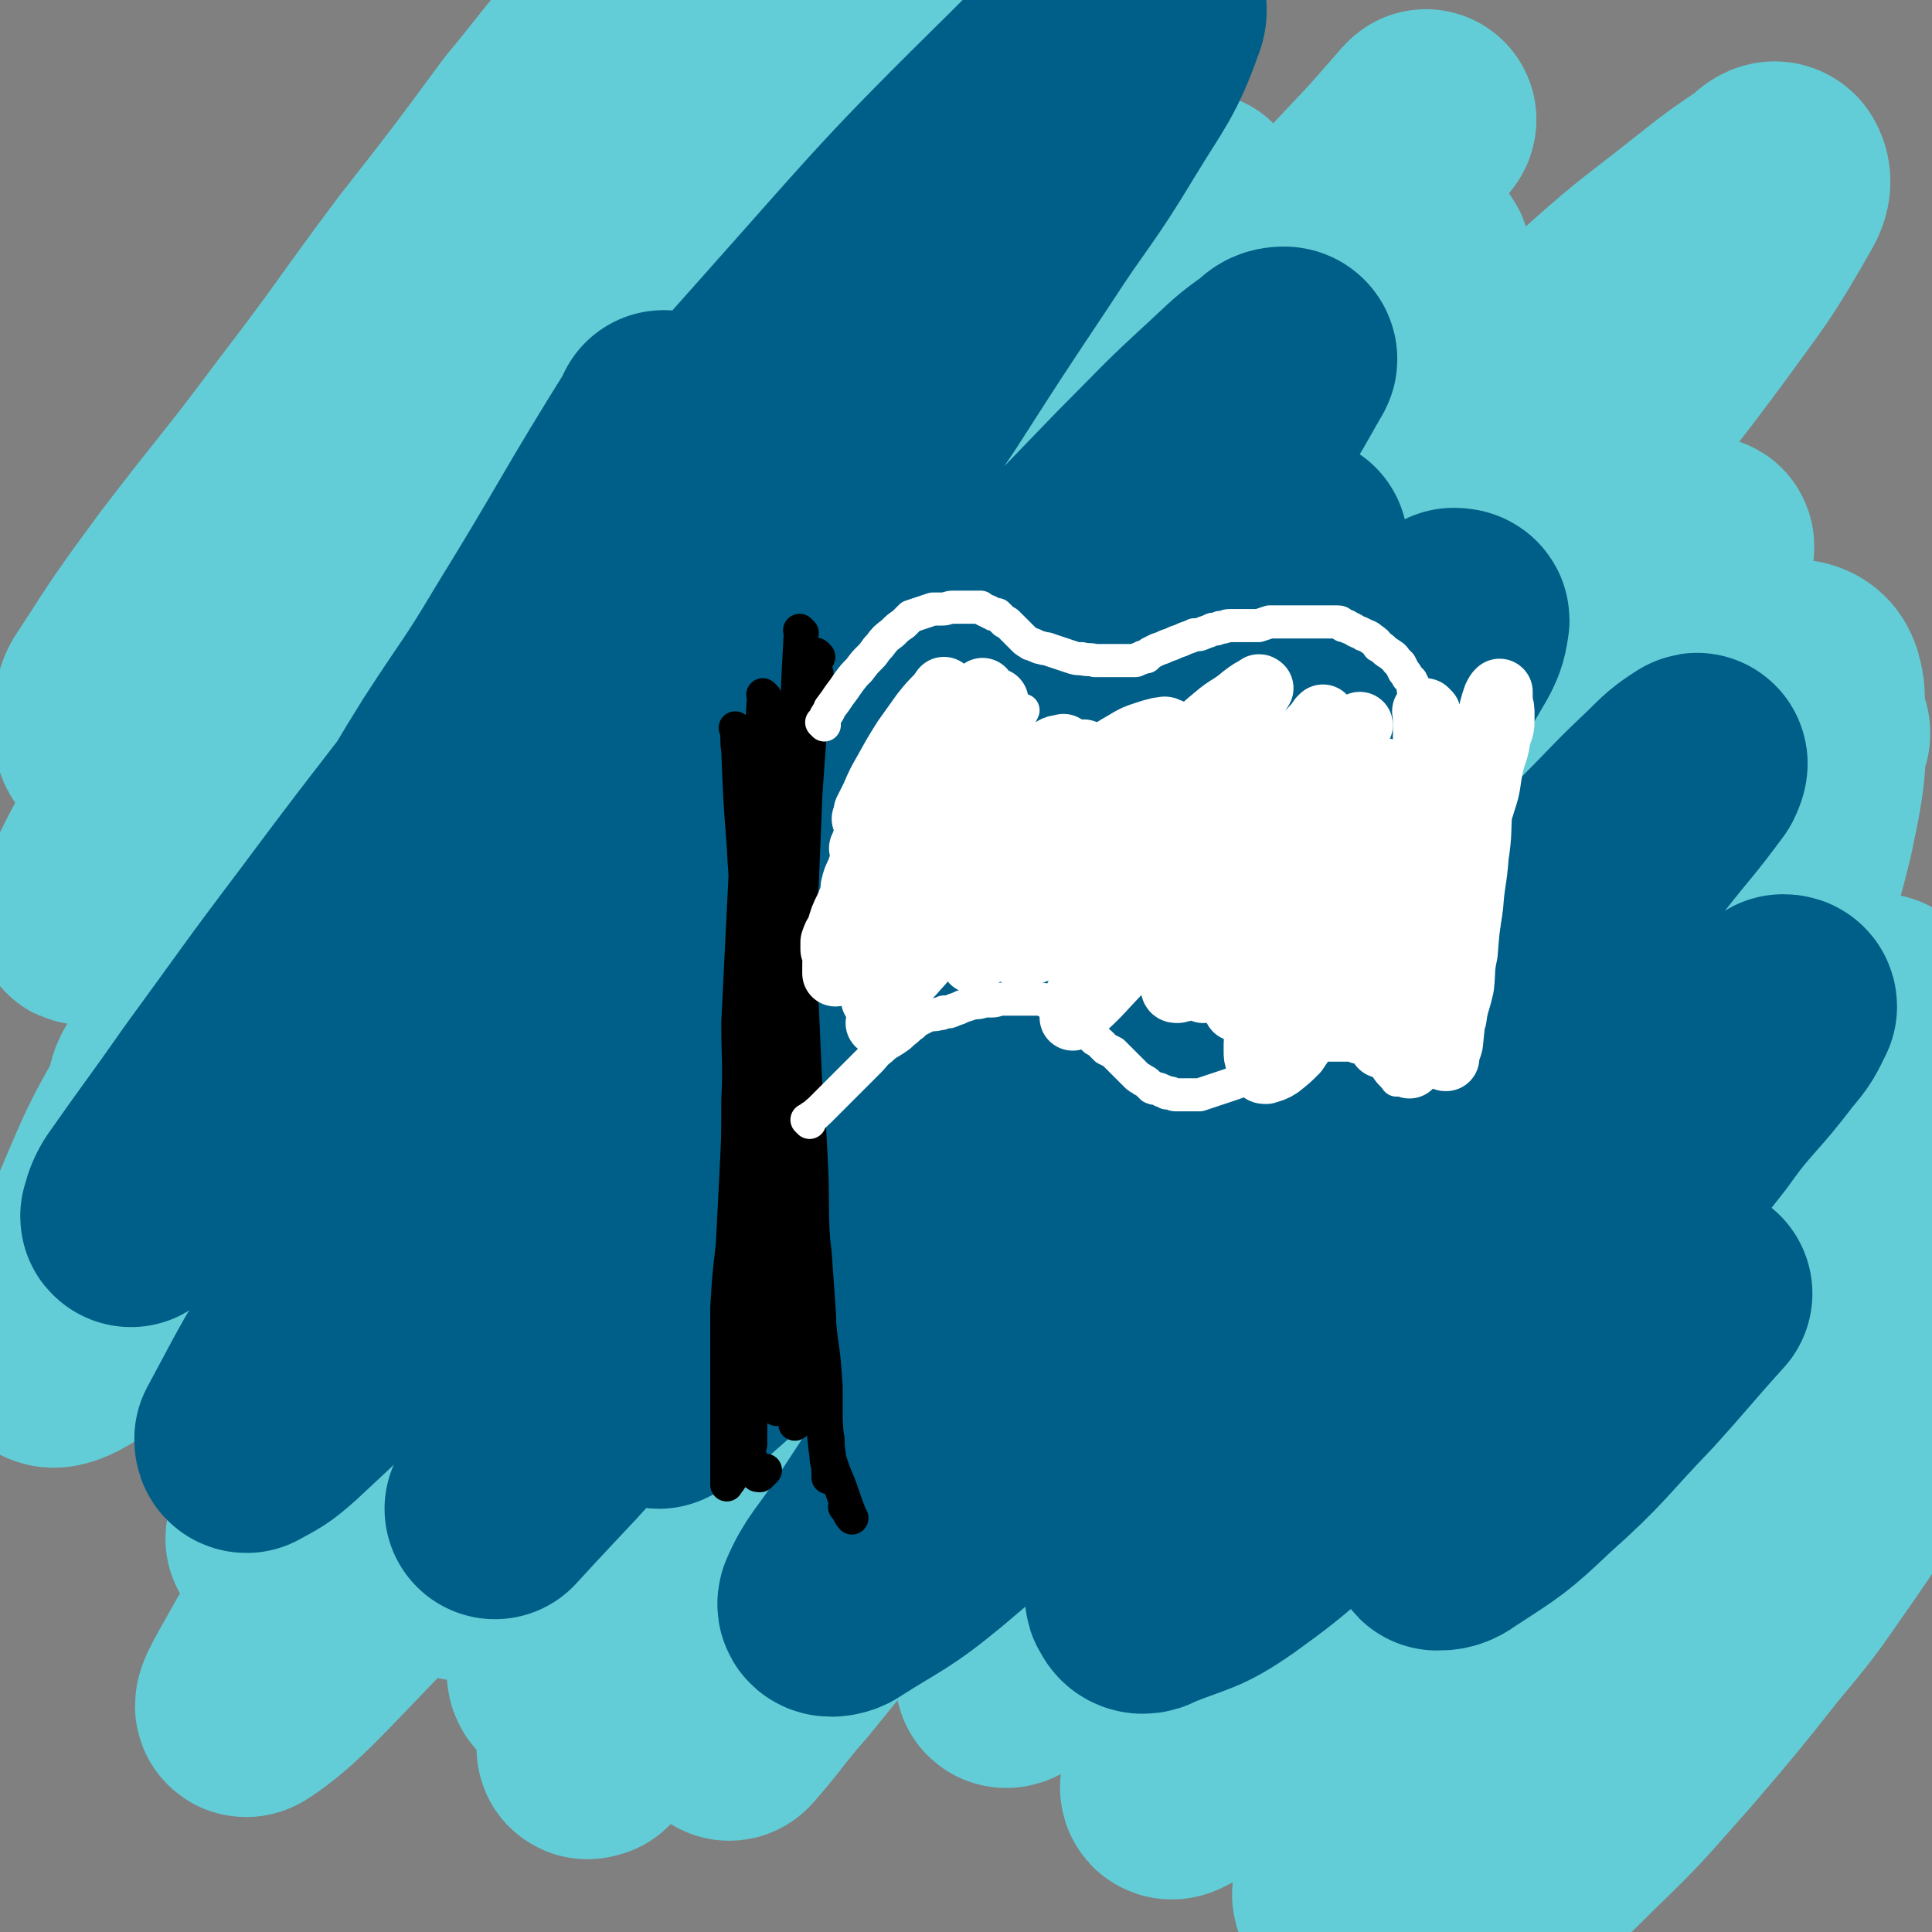 <svg viewBox='0 0 1050 1050' version='1.1' xmlns='http://www.w3.org/2000/svg' xmlns:xlink='http://www.w3.org/1999/xlink'><rect x="0" y="0" width="1050" height="1050" fill="#808080" stroke="none"/><g fill='none' stroke='#63CDD7' stroke-width='120' stroke-linecap='round' stroke-linejoin='round'><path d='M363,314c-1,-1 -1,-1 -1,-1 -1,-1 0,0 0,0 0,0 0,0 0,0 0,0 0,0 0,0 -1,-1 0,0 0,0 -31,34 -33,33 -63,68 -26,32 -25,32 -48,66 -19,28 -19,28 -37,57 -16,24 -15,24 -31,49 -12,19 -12,19 -25,37 -9,12 -10,11 -19,23 -4,4 -3,4 -7,9 0,1 0,1 -1,2 0,0 0,0 0,0 18,-22 18,-22 35,-45 25,-34 24,-34 48,-69 29,-43 28,-43 57,-86 31,-46 30,-47 63,-91 53,-72 53,-72 109,-142 24,-30 25,-29 51,-59 2,-2 5,-6 4,-4 -4,9 -6,14 -14,28 -18,31 -19,31 -39,61 -25,40 -26,40 -51,80 -29,46 -29,46 -57,92 -28,48 -28,48 -55,97 -41,73 -41,73 -79,148 -13,25 -24,37 -24,52 0,7 15,-1 25,-9 29,-24 28,-26 54,-55 34,-38 33,-39 66,-79 36,-43 36,-43 71,-86 34,-42 33,-43 67,-84 28,-34 29,-34 58,-67 19,-22 19,-22 39,-44 11,-11 11,-11 23,-23 3,-3 3,-4 7,-7 1,0 3,0 3,1 -1,5 -1,6 -4,11 -19,31 -19,31 -39,61 -29,46 -31,45 -60,91 -34,54 -34,54 -67,109 -36,58 -36,58 -70,116 -54,92 -54,92 -106,184 -11,20 -24,41 -21,40 5,-2 20,-22 38,-46 31,-41 30,-42 59,-84 40,-57 40,-57 79,-114 43,-61 41,-63 85,-122 76,-102 79,-100 157,-201 21,-28 19,-29 40,-56 12,-16 13,-16 25,-31 0,0 0,0 0,1 -6,9 -5,9 -12,18 -24,34 -25,34 -49,67 -38,52 -39,51 -76,104 -45,63 -44,64 -87,128 -43,65 -43,66 -86,131 -60,91 -59,91 -121,181 -11,17 -28,36 -25,32 6,-8 22,-27 43,-55 38,-50 38,-50 75,-101 47,-63 46,-64 94,-126 47,-62 47,-62 96,-122 42,-52 42,-52 86,-103 34,-39 34,-39 68,-76 22,-24 22,-24 45,-47 9,-9 9,-9 19,-18 3,-2 4,-3 7,-4 0,0 1,1 0,2 -12,23 -11,23 -25,45 -31,47 -32,47 -64,93 -43,63 -44,63 -86,126 -44,66 -44,66 -85,132 -39,62 -39,62 -75,124 -31,52 -30,52 -60,104 -21,39 -21,39 -43,77 -10,18 -10,17 -21,35 -3,6 -5,7 -7,11 0,1 1,0 2,0 23,-23 25,-21 45,-45 38,-46 36,-48 71,-96 41,-57 40,-58 81,-116 40,-56 40,-56 81,-112 38,-49 39,-49 78,-98 31,-40 30,-40 62,-80 21,-26 22,-26 43,-53 11,-13 11,-14 21,-27 3,-4 3,-5 6,-8 1,-1 1,-1 1,0 -9,13 -9,13 -18,26 -27,35 -28,34 -54,69 -38,50 -38,50 -73,102 -41,59 -40,60 -79,120 -38,61 -37,62 -75,123 -32,51 -32,51 -64,103 -20,31 -20,31 -40,63 -5,9 -6,9 -10,18 -1,1 -1,2 0,1 14,-16 14,-18 29,-35 30,-37 30,-37 61,-74 39,-49 39,-49 78,-98 42,-54 42,-54 84,-108 43,-55 42,-55 86,-110 40,-49 40,-48 80,-96 30,-35 30,-35 61,-70 17,-19 17,-18 34,-36 6,-7 6,-7 13,-14 1,-1 3,-3 3,-2 0,3 -1,5 -3,9 -18,31 -18,31 -38,60 -33,50 -34,49 -67,99 -42,64 -42,64 -82,129 -68,112 -65,114 -132,226 -28,46 -38,54 -57,90 -3,5 7,-2 13,-7 31,-29 31,-29 59,-61 40,-46 39,-47 77,-95 40,-50 39,-51 79,-101 37,-46 38,-46 76,-92 34,-39 34,-39 69,-78 22,-26 23,-26 46,-51 9,-11 9,-11 19,-21 2,-3 2,-4 4,-6 0,0 0,1 0,1 -11,20 -10,21 -23,40 -29,42 -31,41 -60,83 -38,55 -38,55 -74,112 -37,60 -36,61 -72,123 -53,91 -54,90 -106,182 -9,16 -23,36 -16,33 15,-7 33,-25 61,-54 36,-36 34,-38 68,-77 38,-43 38,-43 76,-87 37,-42 37,-42 74,-85 28,-33 28,-33 57,-67 17,-19 17,-19 33,-39 7,-9 7,-10 14,-17 0,-1 0,0 0,0 0,2 0,2 -1,4 -10,22 -9,23 -21,44 -25,42 -27,41 -54,83 -33,50 -33,50 -65,101 -32,51 -30,52 -61,103 -26,41 -27,41 -52,83 -19,32 -18,32 -36,64 -1,1 -2,2 -1,2 8,-5 9,-5 17,-12 31,-25 32,-24 60,-52 37,-36 36,-37 71,-76 37,-40 38,-39 73,-82 31,-36 32,-36 58,-76 24,-37 21,-39 43,-78 2,-3 4,-8 4,-6 -2,10 -3,16 -9,30 -14,35 -14,35 -32,68 -22,40 -23,39 -49,77 -27,40 -27,40 -56,79 -24,34 -25,33 -50,67 -20,27 -19,27 -38,55 -1,1 -3,3 -2,3 1,0 3,-1 5,-2 16,-14 16,-14 31,-29 26,-25 26,-26 50,-53 24,-28 24,-28 47,-57 21,-25 20,-25 39,-52 13,-19 13,-19 25,-39 6,-10 5,-10 11,-20 1,-3 2,-3 3,-5 0,0 0,0 0,0 -3,5 -4,5 -7,10 -16,23 -14,24 -31,45 -24,31 -24,31 -51,58 -26,26 -26,26 -53,50 -22,19 -21,19 -44,36 -15,10 -15,10 -31,18 -7,3 -8,3 -15,3 -4,0 -7,0 -7,-4 0,-20 1,-22 7,-44 12,-45 13,-45 29,-90 19,-54 20,-54 41,-108 20,-54 20,-54 41,-108 20,-51 21,-50 40,-101 16,-41 20,-41 30,-83 8,-37 7,-39 6,-75 -1,-8 -3,-12 -10,-13 -19,-2 -23,-2 -41,6 -41,18 -42,19 -78,46 -53,39 -51,42 -100,86 -58,52 -56,53 -113,107 -55,52 -54,52 -110,104 -87,81 -87,81 -176,160 -19,17 -19,17 -40,32 -6,4 -7,6 -12,7 -2,0 -4,-2 -3,-5 14,-32 16,-32 34,-64 32,-57 32,-57 66,-113 40,-67 40,-67 82,-134 42,-67 42,-67 85,-132 39,-59 39,-59 78,-118 31,-47 32,-47 63,-95 21,-33 21,-33 40,-67 10,-17 10,-17 18,-34 2,-5 5,-8 2,-10 -3,-4 -7,-5 -14,-2 -34,12 -36,11 -68,31 -52,33 -51,36 -99,75 -62,50 -62,51 -121,103 -59,52 -58,53 -115,105 -86,79 -86,80 -172,158 -23,21 -23,22 -48,41 -12,9 -23,19 -26,15 -4,-3 2,-16 10,-29 25,-44 28,-43 56,-86 38,-58 38,-58 78,-115 41,-61 40,-61 83,-120 40,-56 41,-55 83,-110 31,-41 31,-41 63,-82 14,-18 14,-18 28,-36 3,-5 4,-5 7,-9 0,0 -1,0 -1,0 -15,16 -15,16 -29,32 -34,37 -35,36 -68,75 -42,49 -42,49 -83,100 -43,53 -42,53 -84,106 -38,48 -37,49 -75,97 -28,36 -28,36 -58,71 -12,14 -12,14 -25,28 -3,3 -5,6 -7,6 -1,0 0,-3 1,-5 18,-31 18,-32 37,-62 31,-49 32,-49 64,-97 38,-59 38,-59 77,-117 38,-60 38,-60 77,-120 30,-46 30,-46 60,-92 13,-20 13,-20 25,-40 3,-5 3,-6 4,-12 0,0 -1,0 -1,1 -15,12 -16,11 -30,24 -31,30 -31,30 -61,62 -40,44 -39,44 -77,89 -39,47 -38,48 -77,96 -58,72 -60,71 -117,144 -12,15 -23,35 -22,32 2,-6 11,-27 26,-51 27,-42 29,-41 58,-83 37,-52 37,-52 75,-104 37,-52 36,-53 74,-105 30,-41 31,-41 62,-82 23,-30 24,-30 47,-60 1,-1 2,-3 1,-2 -4,4 -5,6 -10,12 -24,25 -25,25 -49,50 -35,37 -35,37 -69,74 -36,41 -35,41 -72,82 -32,37 -32,36 -64,73 -25,27 -25,27 -48,55 -9,12 -8,12 -17,24 -1,2 -3,5 -3,4 0,-1 0,-4 3,-8 20,-31 20,-31 42,-61 32,-42 33,-41 65,-84 33,-43 32,-44 65,-88 29,-37 29,-37 57,-75 15,-18 15,-19 30,-37 3,-4 8,-9 7,-7 -2,5 -5,12 -13,22 -23,29 -26,27 -49,56 -29,37 -28,38 -55,76 -29,40 -29,40 -57,80 -26,35 -27,34 -53,70 -16,24 -16,24 -31,49 -6,11 -11,19 -11,24 0,2 5,-4 10,-9 31,-29 32,-28 62,-59 43,-46 42,-48 84,-96 48,-53 46,-55 96,-106 76,-75 76,-75 156,-146 19,-17 22,-19 41,-29 3,-1 4,3 3,6 -11,27 -11,29 -27,54 -29,46 -32,45 -64,89 -43,59 -44,58 -85,118 -45,63 -45,63 -87,128 -77,117 -80,115 -153,235 -27,44 -25,45 -46,93 -12,27 -17,33 -20,56 -1,5 7,2 12,-1 33,-20 35,-19 65,-45 47,-41 47,-42 90,-88 58,-61 55,-63 111,-126 59,-66 58,-67 118,-133 50,-55 51,-54 102,-108 36,-38 36,-38 73,-75 19,-18 20,-17 39,-36 6,-6 6,-8 12,-13 1,-1 1,0 1,1 -3,8 -3,10 -8,17 -25,33 -27,32 -54,64 -41,51 -41,50 -82,102 -41,53 -43,52 -81,108 -91,131 -91,131 -178,266 -49,77 -47,78 -92,157 -3,5 -7,14 -4,11 19,-20 25,-28 49,-57 46,-60 45,-61 90,-121 56,-75 56,-76 113,-150 59,-76 59,-76 119,-150 54,-66 54,-65 109,-129 41,-48 42,-48 83,-95 23,-26 23,-26 46,-52 7,-8 7,-8 14,-16 1,0 1,-1 1,-1 -5,6 -6,7 -11,13 -31,33 -31,33 -62,66 -51,56 -52,55 -101,113 -60,71 -60,71 -116,145 -57,75 -58,74 -111,151 -88,129 -87,130 -172,260 -28,43 -28,43 -54,86 -7,13 -19,32 -13,28 17,-11 31,-27 59,-56 52,-56 51,-58 101,-115 62,-71 61,-71 124,-141 66,-71 66,-71 133,-141 62,-64 62,-64 125,-126 53,-53 54,-52 108,-103 42,-39 41,-39 84,-77 29,-26 30,-25 60,-49 14,-11 14,-11 29,-21 3,-3 6,-6 8,-4 2,3 2,7 -1,12 -20,35 -21,35 -45,68 -40,54 -42,52 -83,104 -51,66 -51,66 -102,132 -54,72 -54,72 -107,145 -47,65 -47,65 -94,131 -35,50 -35,50 -70,101 -16,22 -16,22 -31,45 -3,4 -6,7 -6,10 0,1 4,0 6,-2 28,-21 29,-20 55,-44 40,-35 38,-37 76,-74 43,-43 42,-44 85,-86 40,-37 40,-38 81,-74 39,-35 40,-34 81,-68 4,-4 4,-4 8,-7 '/></g>
<g fill='none' stroke='#005F89' stroke-width='120' stroke-linecap='round' stroke-linejoin='round'><path d='M362,230c-1,-1 -1,-1 -1,-1 -1,-1 0,0 0,0 0,0 0,0 0,0 0,0 0,-1 0,0 -37,59 -36,61 -73,121 -19,32 -20,31 -40,62 -25,40 -23,41 -50,81 -24,36 -24,35 -50,71 -20,27 -21,27 -42,54 -12,16 -12,16 -24,32 -4,5 -5,5 -9,9 -1,1 -2,3 -2,2 1,-3 1,-5 4,-10 21,-30 21,-29 42,-59 30,-41 30,-42 61,-83 38,-51 38,-50 77,-101 44,-58 42,-59 88,-116 40,-51 39,-52 82,-100 65,-73 65,-75 134,-143 28,-28 32,-32 62,-50 4,-2 9,4 7,9 -10,28 -13,29 -30,57 -21,35 -23,34 -45,68 -26,39 -26,39 -51,78 -29,43 -29,43 -57,87 -32,48 -32,48 -63,96 -33,49 -33,49 -66,98 -57,88 -57,88 -114,176 -21,32 -21,32 -42,65 -14,24 -14,25 -27,49 0,1 0,2 1,2 9,-5 10,-5 19,-13 28,-26 28,-26 55,-55 37,-40 36,-41 72,-83 45,-51 45,-51 90,-102 47,-53 45,-54 94,-106 76,-81 77,-80 154,-160 23,-23 23,-24 47,-46 12,-11 12,-12 25,-21 3,-3 4,-4 8,-4 1,0 2,1 1,2 -12,21 -12,22 -26,42 -31,41 -33,40 -64,80 -40,53 -40,53 -79,106 -40,55 -40,55 -79,111 -36,53 -36,53 -71,106 -30,46 -29,46 -59,92 -19,30 -20,29 -38,59 -7,11 -6,12 -12,23 -1,3 -1,3 -2,5 0,0 0,0 0,0 32,-35 33,-34 63,-70 41,-47 40,-48 80,-97 41,-51 40,-52 82,-104 71,-89 70,-90 144,-177 30,-37 32,-36 64,-71 1,-2 4,-6 3,-4 -9,11 -11,15 -24,30 -27,33 -29,32 -56,66 -35,43 -34,44 -68,88 -33,45 -33,45 -66,90 -29,41 -29,41 -59,81 -21,30 -21,30 -43,61 -11,16 -11,16 -22,33 -4,6 -4,6 -7,12 -1,1 -3,2 -2,2 6,-3 8,-4 15,-9 27,-24 28,-24 53,-50 38,-39 36,-41 72,-82 40,-44 40,-45 81,-87 38,-39 38,-39 77,-77 32,-31 31,-31 64,-61 30,-27 30,-27 62,-53 4,-3 4,-3 8,-5 1,0 3,0 3,1 -1,6 -1,7 -4,13 -18,31 -18,31 -38,61 -29,45 -30,44 -60,89 -34,52 -35,51 -69,104 -57,87 -56,88 -113,176 -19,29 -19,29 -38,58 -11,17 -15,19 -21,33 -1,3 4,2 6,1 25,-16 27,-15 50,-34 37,-31 36,-32 70,-67 41,-41 39,-42 79,-84 41,-42 41,-42 82,-84 66,-70 66,-70 133,-139 17,-17 16,-17 34,-34 8,-8 10,-10 18,-15 1,-1 0,2 -1,4 -14,19 -15,19 -30,38 -29,35 -30,34 -58,69 -33,43 -34,43 -65,87 -32,45 -32,46 -61,92 -26,41 -27,40 -50,82 -21,37 -20,37 -38,75 -2,3 -3,5 -1,7 1,3 4,3 7,1 22,-9 24,-7 44,-21 32,-23 31,-25 61,-54 34,-33 33,-34 66,-69 31,-33 30,-34 62,-68 27,-28 28,-27 56,-55 17,-17 17,-17 34,-35 9,-9 8,-9 17,-18 2,-2 2,-2 4,-4 1,0 2,0 2,1 -4,8 -4,9 -11,17 -18,24 -20,22 -37,46 -29,37 -30,37 -56,76 -25,36 -25,37 -47,74 -15,25 -15,25 -29,51 -5,10 -5,11 -9,21 -1,2 -2,4 -1,5 3,0 5,0 9,-3 23,-15 24,-15 44,-34 28,-25 27,-27 53,-54 19,-21 19,-22 38,-43 '/></g>
<g fill='none' stroke='#000000' stroke-width='18' stroke-linecap='round' stroke-linejoin='round'><path d='M430,399c-1,-1 -1,-1 -1,-1 -1,-1 0,0 0,0 0,0 0,0 0,0 0,0 0,0 0,0 -1,-1 0,0 0,0 0,0 0,0 0,0 -2,33 -2,33 -3,66 -1,31 -1,31 -1,63 0,27 -1,27 0,54 0,28 1,28 2,57 2,23 2,23 3,46 1,16 2,16 3,32 0,10 0,10 0,20 0,8 0,8 0,15 0,5 0,5 0,11 0,3 0,3 -1,6 0,2 0,2 0,4 0,0 0,0 0,1 0,0 0,0 0,1 0,0 0,0 0,0 '/><path d='M432,402c-1,-1 -1,-1 -1,-1 -1,-1 0,0 0,0 0,0 0,0 0,0 0,0 0,0 0,0 -1,-1 0,0 0,0 0,3 0,4 -1,7 -2,21 -2,21 -3,41 -2,20 -2,20 -3,40 0,19 1,19 1,39 0,20 0,20 0,41 0,23 0,23 0,46 0,19 1,19 0,39 -1,16 0,16 -2,32 -2,13 -3,13 -5,25 -2,10 -2,10 -4,20 -1,9 -1,9 -2,19 -2,7 -2,7 -3,14 0,6 -1,6 -1,12 0,3 0,3 0,7 0,1 0,1 0,2 '/><path d='M444,366c-1,-1 -1,-1 -1,-1 -1,-1 0,0 0,0 0,0 0,0 0,0 0,0 0,0 0,0 -1,-1 0,0 0,0 0,5 0,5 -1,10 -2,28 -2,28 -4,56 -1,24 -1,24 -2,49 -2,24 -2,24 -3,47 0,26 0,26 1,52 1,26 1,26 3,53 2,26 2,26 4,52 3,21 3,20 5,41 2,14 2,14 3,29 0,8 0,8 0,16 0,5 0,5 0,10 0,3 1,3 1,6 0,1 0,1 0,2 0,0 0,0 0,0 0,-3 0,-3 0,-5 0,-1 0,-1 0,-1 '/><path d='M409,402c-1,-1 -1,-1 -1,-1 -1,-1 0,0 0,0 0,0 0,0 0,0 0,0 0,0 0,0 -1,-1 0,0 0,0 0,0 0,0 0,0 0,15 0,15 -1,30 -1,22 -1,22 -2,44 -1,20 -1,20 -2,40 -1,21 -1,21 -2,41 0,21 1,21 0,42 0,20 0,20 -1,40 -1,19 -1,19 -2,39 -2,17 -2,17 -3,34 0,16 0,16 0,31 0,13 0,13 0,27 0,8 0,8 0,17 0,6 0,6 0,12 0,3 0,3 0,5 0,2 0,2 0,3 0,0 0,1 0,1 1,-2 2,-2 3,-5 4,-13 4,-13 5,-26 2,-10 1,-10 2,-21 0,0 0,0 0,-1 '/><path d='M401,397c-1,-1 -1,-1 -1,-1 -1,-1 0,0 0,0 0,0 0,0 0,0 0,0 0,0 0,0 -1,-1 0,0 0,0 1,6 0,6 1,12 1,26 1,26 3,52 1,22 2,22 4,43 2,16 2,16 4,31 2,15 2,15 3,31 2,16 2,16 3,33 1,16 1,16 2,32 1,15 1,14 2,29 1,12 0,12 1,24 0,12 0,12 1,24 0,10 0,10 0,20 0,6 0,6 0,12 0,5 0,5 0,10 0,3 0,3 0,5 0,2 0,2 0,4 0,2 0,2 1,4 0,1 0,1 0,2 0,0 0,0 0,0 0,0 0,0 0,0 1,-6 1,-6 1,-11 0,-9 0,-9 0,-18 0,0 0,0 0,-1 '/><path d='M436,344c-1,-1 -1,-1 -1,-1 -1,-1 0,0 0,0 0,0 0,0 0,0 0,0 0,0 0,0 -1,-1 0,0 0,0 0,0 0,0 0,0 -2,37 -2,37 -3,75 -2,29 -2,29 -3,58 0,20 1,20 2,41 1,23 0,23 2,45 1,23 2,23 3,46 2,20 2,20 4,39 1,17 1,17 3,34 1,14 1,14 2,28 1,14 0,14 1,28 1,11 1,11 1,23 0,9 0,9 1,19 0,6 0,6 1,12 0,3 0,3 1,6 0,2 0,2 0,4 0,1 0,1 0,2 0,0 0,0 0,0 0,-5 0,-6 -1,-11 -3,-26 -3,-26 -6,-51 0,-4 0,-4 -1,-7 '/><path d='M445,357c-1,-1 -1,-1 -1,-1 -1,-1 0,0 0,0 0,0 0,0 0,0 0,0 0,0 0,0 -1,-1 0,0 0,0 0,0 0,0 0,0 -4,43 -5,43 -8,87 -2,29 -2,29 -2,58 0,23 1,23 2,46 1,23 1,23 2,45 2,20 2,20 3,41 1,19 0,19 1,39 0,17 -1,17 0,34 1,15 1,15 2,31 2,14 3,14 4,29 2,13 1,13 3,27 3,10 4,10 7,19 2,6 2,6 4,11 0,1 1,2 1,2 -1,-1 -2,-3 -3,-5 -1,-1 -1,-1 -1,-1 '/><path d='M429,393c-1,-1 -1,-1 -1,-1 -1,-1 0,0 0,0 0,0 0,0 0,0 0,0 0,0 0,0 -1,-1 0,0 0,0 -1,9 -1,9 -2,19 -4,35 -5,35 -7,69 -2,24 -3,24 -3,47 0,21 0,21 1,43 0,22 0,22 1,44 0,20 0,20 1,39 0,16 1,16 2,32 0,12 0,12 0,25 0,9 0,9 0,19 0,9 0,9 0,18 0,6 1,6 1,13 0,2 0,2 0,5 0,0 0,0 0,1 0,0 0,0 0,0 '/><path d='M416,379c-1,-1 -1,-1 -1,-1 -1,-1 0,0 0,0 0,0 0,0 0,0 0,0 0,0 0,0 -1,-1 0,0 0,0 0,0 0,0 0,0 -2,34 -3,34 -4,67 -2,27 -1,27 -2,54 0,18 0,18 0,36 0,20 1,20 1,39 0,19 -1,19 -1,37 0,19 1,19 1,38 0,18 1,18 0,37 0,13 -1,13 -2,27 0,11 0,11 -1,22 0,10 0,10 0,19 0,9 0,9 0,18 0,7 -1,7 0,14 0,5 1,5 2,10 0,3 0,3 2,5 0,1 1,1 2,1 1,-1 1,-1 3,-3 0,0 0,0 0,0 '/></g>
<g fill='none' stroke='#FFFFFF' stroke-width='18' stroke-linecap='round' stroke-linejoin='round'><path d='M448,394c-1,-1 -1,-1 -1,-1 -1,-1 0,0 0,0 0,0 0,0 0,0 0,0 0,0 0,0 -1,-1 0,0 0,0 0,0 0,0 0,0 0,0 0,0 0,0 -1,-1 0,0 0,0 0,0 0,0 0,0 0,-1 0,-1 1,-2 1,-3 2,-3 3,-6 3,-4 3,-4 5,-7 3,-4 3,-4 5,-7 3,-4 3,-4 6,-7 3,-4 3,-4 6,-7 3,-3 2,-3 5,-6 3,-4 3,-4 7,-7 3,-3 3,-3 6,-5 2,-2 2,-2 4,-4 3,-1 3,-1 6,-2 3,-1 3,-1 6,-2 3,0 3,0 5,0 3,0 3,-1 6,-1 2,0 2,0 4,0 2,0 2,0 4,0 2,0 2,0 4,0 2,0 2,0 3,0 1,1 1,1 3,2 1,0 1,0 2,1 1,0 1,0 2,1 1,0 1,0 2,0 1,1 1,1 2,2 1,1 1,1 2,2 1,0 1,0 2,1 0,0 0,0 0,0 1,1 1,1 3,3 1,1 1,1 2,2 1,1 1,1 2,2 1,1 1,1 2,2 1,1 2,1 3,2 2,0 2,1 3,1 2,1 2,1 3,1 2,1 2,0 4,1 3,1 3,1 6,2 3,1 3,1 6,2 3,1 3,1 6,1 4,1 4,0 7,1 3,0 3,0 6,0 2,0 2,0 4,0 2,0 2,0 3,0 2,0 2,0 3,0 1,0 1,0 2,0 1,0 1,0 2,0 1,0 1,0 2,0 1,0 1,-1 2,-1 1,0 1,0 2,-1 1,0 1,0 2,0 1,-1 1,-1 2,-2 2,-1 2,-1 4,-2 3,-1 3,-1 5,-2 3,-1 3,-1 5,-2 3,-1 3,-1 5,-2 3,-1 3,-1 5,-2 3,0 3,0 5,-1 3,-1 3,-1 5,-2 2,0 2,0 4,-1 3,0 3,-1 5,-1 2,0 2,0 4,0 2,0 2,0 4,0 2,0 2,0 4,0 2,0 3,0 4,0 3,-1 3,-1 6,-2 2,0 2,0 4,0 3,0 3,0 5,0 3,0 3,0 5,0 2,0 2,0 4,0 2,0 2,0 4,0 2,0 2,0 4,0 2,0 2,0 4,0 2,0 2,0 3,0 2,0 2,0 4,0 2,0 2,1 3,2 2,0 2,0 3,1 3,1 2,1 4,2 2,1 3,1 4,2 3,1 3,1 4,2 3,2 3,2 4,4 2,1 2,1 3,2 2,2 3,2 4,3 2,1 2,2 3,3 1,1 1,1 2,2 1,2 1,2 2,4 1,1 1,1 2,3 1,1 1,1 2,2 0,1 0,1 1,2 0,1 0,1 0,2 0,1 0,1 1,2 1,1 1,1 2,2 0,2 0,2 1,3 0,1 0,1 1,2 0,1 1,1 1,2 0,1 0,1 0,2 0,0 1,0 2,1 1,1 1,1 2,2 1,1 1,1 2,2 1,1 1,1 2,2 1,0 1,0 2,1 0,0 0,1 1,1 0,0 0,0 0,0 1,1 1,1 2,1 0,0 0,0 0,0 0,0 0,0 0,0 0,0 0,0 0,0 -1,-1 0,0 0,0 0,0 0,0 0,0 0,0 0,0 0,0 -1,-1 0,0 0,0 0,0 0,0 0,0 0,0 0,0 0,0 -1,-1 0,0 0,0 0,0 0,0 0,0 0,0 0,0 0,0 -1,-1 0,0 0,0 0,0 0,0 0,0 0,0 0,0 0,0 -1,-1 0,0 0,0 0,0 0,0 0,0 0,0 0,0 0,0 -1,-1 0,0 0,0 1,0 1,0 2,0 1,0 1,0 2,0 1,0 1,0 2,0 1,0 1,0 2,0 1,0 1,0 2,0 0,0 0,0 1,0 0,0 0,0 0,0 0,0 0,0 0,0 -1,-1 0,0 0,0 0,0 0,0 0,0 0,0 0,0 0,0 -1,-1 0,0 0,0 0,0 0,0 0,0 0,0 0,0 0,0 -1,-1 0,0 0,0 0,0 0,0 0,0 0,0 0,0 0,0 -1,-1 0,0 0,0 0,0 0,0 0,0 0,0 0,0 0,0 -1,-1 0,0 0,0 0,0 0,0 0,0 0,1 0,1 0,1 0,1 0,1 0,1 0,0 0,0 0,0 0,1 0,1 0,3 0,1 0,1 0,2 0,1 0,1 0,2 0,1 0,1 -1,2 0,1 -1,1 -1,2 0,1 0,1 0,2 0,1 0,1 0,2 0,1 0,1 0,2 0,1 0,1 -1,2 0,1 -1,1 -1,2 0,2 0,2 0,3 0,2 0,2 0,3 0,2 0,2 -1,4 0,2 -1,2 -1,4 0,2 0,2 0,3 0,2 0,2 0,3 0,2 0,2 0,4 0,2 -1,2 -1,4 0,2 0,2 0,4 0,2 0,2 0,4 0,2 0,2 0,4 0,2 0,2 0,4 0,2 0,2 0,3 0,3 0,3 0,5 0,2 0,2 0,4 0,3 0,3 0,5 0,3 1,3 1,5 1,3 1,3 1,6 0,3 0,3 1,5 0,4 0,4 1,7 0,3 0,3 1,6 0,3 0,3 1,6 0,2 0,2 0,4 0,2 0,2 0,3 0,2 0,2 0,4 0,2 0,2 0,4 0,2 0,2 0,4 0,1 0,1 0,2 0,1 0,1 0,2 0,1 0,1 0,2 0,0 0,0 0,0 0,0 0,0 0,0 0,1 0,1 0,2 0,0 0,0 0,0 0,0 0,0 0,0 0,0 0,0 0,0 -1,-1 0,0 0,0 0,0 0,0 0,0 0,0 0,0 0,0 -1,-1 0,0 0,0 0,0 0,0 0,0 0,0 0,0 0,0 -1,-1 0,0 0,0 0,0 0,0 0,0 0,0 0,0 0,0 -1,-1 0,0 0,0 0,0 0,0 0,0 0,1 0,1 0,3 0,2 0,2 -1,3 0,2 0,2 0,4 0,2 0,2 -1,3 0,2 -1,2 -1,3 0,1 0,1 0,2 0,1 -1,1 -2,2 0,1 0,1 0,2 0,0 0,0 0,1 0,1 0,1 0,1 0,0 0,0 0,0 0,0 0,0 0,0 -1,-1 0,0 0,0 0,0 0,0 0,0 0,0 0,0 0,0 -1,-1 0,0 0,0 0,0 0,0 0,0 0,0 0,0 0,0 -1,-1 0,0 0,0 0,0 0,0 0,0 0,0 0,0 0,0 -1,-1 0,0 0,0 0,0 0,0 0,0 0,1 0,1 0,2 0,0 0,0 0,0 '/><path d='M440,610c-1,-1 -1,-1 -1,-1 -1,-1 0,0 0,0 0,0 0,0 0,0 0,0 0,0 0,0 -1,-1 0,0 0,0 0,0 0,0 0,0 0,0 0,0 0,0 -1,-1 0,0 0,0 0,0 0,0 0,0 0,0 0,0 0,0 -1,-1 0,0 0,0 0,0 0,0 0,0 0,0 0,0 0,0 -1,-1 0,0 0,0 0,0 0,0 0,0 1,-1 1,-1 2,-2 3,-1 2,-2 4,-3 2,-2 2,-2 4,-4 2,-2 2,-2 4,-4 3,-3 3,-3 6,-6 3,-3 3,-3 6,-6 4,-4 4,-4 7,-7 4,-4 3,-4 7,-7 3,-3 4,-3 7,-5 3,-2 3,-2 5,-4 3,-2 3,-3 5,-4 2,-2 2,-2 4,-3 2,-1 2,-1 4,-2 3,-1 3,0 6,-1 1,0 2,0 3,-1 3,0 3,0 5,-1 3,-1 3,-1 5,-2 3,-1 3,-1 6,-2 3,0 3,0 6,-1 2,0 2,0 4,0 3,0 3,-1 5,-1 2,0 2,0 4,0 2,0 2,0 4,0 2,0 2,0 4,0 2,0 2,0 4,0 1,0 1,0 2,0 2,0 2,0 3,0 2,0 2,0 3,1 2,0 2,1 3,2 2,1 2,1 3,2 2,1 2,1 4,2 1,1 1,1 3,2 1,1 1,1 2,2 2,1 2,1 3,3 2,1 2,1 4,3 1,1 1,1 3,3 1,1 1,1 2,2 2,1 2,1 4,3 1,1 1,1 2,2 2,1 2,1 4,2 1,1 1,1 3,3 1,1 1,1 2,2 1,1 1,1 2,2 1,1 1,1 2,2 1,1 1,1 2,2 1,1 1,1 2,2 1,1 2,1 3,2 2,1 2,1 3,2 1,1 1,1 2,2 2,1 2,0 4,1 1,0 1,1 2,1 1,0 1,0 2,1 1,0 1,0 2,0 1,0 1,1 3,1 1,0 1,0 2,0 2,0 2,0 4,0 2,0 2,0 3,0 2,0 3,0 4,0 3,-1 3,-1 6,-2 3,-1 3,-1 6,-2 3,-1 3,-1 6,-2 3,-1 3,-1 5,-2 3,-1 3,-1 6,-2 3,-1 3,-1 6,-2 2,-2 2,-1 4,-3 3,-1 2,-1 4,-2 2,-2 3,-1 4,-3 2,-1 1,-1 3,-2 1,-1 2,-1 3,-2 2,0 2,0 3,-1 1,0 1,0 2,-1 1,0 1,0 2,0 2,0 2,-1 3,-1 2,0 2,0 4,0 2,0 2,0 4,0 2,0 2,0 4,0 2,0 2,0 3,0 2,0 2,0 3,0 2,0 2,0 4,1 2,0 3,0 4,1 2,0 2,0 3,1 1,1 1,1 3,2 1,1 1,1 3,2 1,1 1,1 2,2 1,2 1,2 2,4 2,3 3,3 5,6 0,0 0,0 0,0 '/><path d='M492,404c-1,-1 -1,-1 -1,-1 -1,-1 0,0 0,0 0,0 0,0 0,0 0,0 0,0 0,0 -1,-1 0,0 0,0 0,0 0,0 0,0 -4,13 -4,13 -7,27 -5,16 -5,17 -9,34 -3,12 -3,12 -6,25 -2,9 -2,9 -4,17 -2,7 -3,7 -5,14 -2,4 -2,4 -4,8 0,1 0,1 0,3 0,0 0,0 0,1 0,0 0,0 0,0 0,0 -1,0 0,0 1,-7 1,-7 3,-14 4,-11 4,-11 8,-22 5,-13 4,-13 10,-25 5,-14 5,-14 11,-27 6,-12 6,-12 11,-24 4,-8 5,-8 9,-17 2,-5 2,-5 4,-10 1,-2 1,-2 2,-4 0,-1 0,-1 0,-2 0,0 0,0 0,0 0,0 0,-1 0,0 -5,10 -5,11 -9,22 -6,15 -7,15 -12,29 -6,15 -6,15 -12,30 -4,12 -4,12 -8,25 -3,9 -3,9 -6,18 -2,5 -2,5 -4,11 0,2 -1,2 -1,5 0,1 0,1 0,2 0,0 0,0 0,0 2,-2 2,-2 4,-4 7,-10 7,-10 13,-20 10,-16 10,-16 19,-32 10,-15 10,-15 20,-31 9,-13 9,-13 17,-26 7,-10 7,-10 13,-19 3,-5 2,-5 5,-9 1,-1 2,-1 3,-2 0,0 0,0 0,0 0,0 0,0 0,0 -5,10 -5,10 -10,19 -9,16 -8,16 -17,32 -8,14 -8,14 -16,27 -6,12 -6,11 -12,23 -5,9 -5,9 -9,19 -3,5 -3,5 -5,11 0,2 0,2 0,4 0,2 0,2 0,3 0,0 0,0 1,0 3,-2 3,-3 6,-6 9,-11 9,-11 18,-22 11,-14 10,-15 21,-29 10,-13 10,-13 20,-26 7,-9 7,-9 14,-17 3,-4 2,-4 5,-7 1,-2 2,-2 3,-3 0,0 0,0 0,0 0,1 0,2 -1,3 -3,9 -3,9 -7,18 -4,11 -5,11 -10,22 -3,7 -3,7 -6,14 -3,6 -2,6 -4,12 -2,6 -3,8 -4,11 '/></g>
<g fill='none' stroke='#FFFFFF' stroke-width='36' stroke-linecap='round' stroke-linejoin='round'><path d='M570,435c-1,-1 -1,-1 -1,-1 -1,-1 0,0 0,0 0,0 0,0 0,0 0,0 0,0 0,0 -1,-1 0,0 0,0 0,0 0,0 0,0 -1,6 -1,6 -2,11 -3,10 -3,10 -5,20 -1,8 -1,8 -2,17 0,5 -1,5 -1,10 0,3 0,3 0,5 0,2 0,2 1,3 0,1 1,1 2,1 2,-1 2,-1 4,-3 6,-6 6,-6 12,-13 8,-9 8,-9 16,-18 6,-8 7,-8 13,-16 5,-7 4,-7 8,-14 2,-3 2,-3 4,-6 0,-1 0,-1 1,-3 0,0 0,0 0,0 0,0 0,0 0,0 -3,5 -3,5 -7,11 -5,8 -5,8 -10,16 -4,7 -4,7 -9,14 -4,8 -4,8 -8,16 -3,8 -3,8 -6,15 -2,4 -2,4 -3,8 0,2 0,2 0,4 0,0 0,1 0,1 1,0 1,0 2,-1 6,-4 7,-3 12,-8 10,-9 10,-10 19,-20 10,-10 9,-11 19,-21 8,-10 8,-10 16,-20 6,-7 6,-6 12,-14 2,-3 2,-3 5,-6 0,-1 0,-1 1,-2 0,0 0,0 0,0 0,0 0,-1 0,0 -5,6 -5,7 -9,15 -6,10 -5,10 -11,19 -4,9 -5,9 -10,18 -4,9 -4,9 -7,18 -3,6 -3,6 -5,13 -1,3 -1,3 -1,6 0,2 0,2 0,3 0,0 0,1 0,1 1,0 2,0 3,-1 7,-6 7,-6 14,-12 9,-9 9,-10 18,-19 10,-10 10,-10 20,-19 9,-7 9,-7 17,-14 6,-5 6,-5 12,-10 2,-2 2,-2 5,-4 1,0 1,0 2,-1 0,0 0,0 0,0 -2,5 -2,5 -5,10 -6,10 -7,10 -13,20 -6,8 -6,8 -11,16 -3,5 -3,5 -5,10 -2,3 -2,3 -4,5 0,1 0,2 0,3 0,1 -1,1 0,2 1,1 1,1 2,1 5,0 5,0 9,-1 9,-4 9,-4 16,-9 10,-5 10,-5 19,-11 7,-5 7,-5 14,-10 2,-2 2,-2 5,-4 1,0 1,0 2,-1 0,0 0,0 0,0 0,0 0,0 0,0 -5,6 -5,6 -9,12 -7,8 -8,8 -14,17 -6,9 -5,9 -11,18 -3,5 -3,5 -5,9 -2,3 -2,3 -4,5 0,1 0,2 0,3 0,0 0,0 0,1 0,0 0,0 0,0 4,-2 5,-1 8,-4 9,-6 9,-6 17,-13 9,-7 9,-8 18,-15 7,-6 6,-6 13,-11 4,-3 4,-2 8,-4 2,-1 2,-1 4,-2 0,0 0,0 0,0 0,0 0,0 0,0 -3,6 -2,6 -6,12 -6,9 -6,8 -13,17 -5,7 -6,6 -11,13 -3,4 -3,4 -5,8 -2,2 -2,2 -4,4 0,0 0,0 -1,0 0,0 0,0 0,0 0,0 -1,0 0,0 0,-2 0,-2 1,-4 4,-6 4,-5 7,-11 4,-7 4,-7 7,-14 3,-5 3,-5 4,-11 1,-2 1,-3 2,-5 0,-2 0,-2 0,-3 0,0 0,0 0,0 -2,1 -3,0 -5,1 -9,6 -9,6 -18,14 -10,7 -9,8 -18,16 -7,7 -7,7 -14,13 -5,5 -6,5 -11,9 -3,3 -3,3 -5,5 -2,2 -2,2 -3,3 0,0 0,0 0,0 0,0 0,0 0,0 5,-5 5,-5 9,-10 9,-12 9,-12 18,-24 9,-13 8,-13 18,-26 9,-12 10,-11 19,-23 7,-9 7,-9 13,-19 4,-6 3,-6 6,-13 2,-3 2,-3 3,-7 0,-2 1,-2 0,-3 -1,-2 -1,-2 -2,-3 -5,-1 -6,-2 -11,0 -15,4 -15,5 -29,12 -16,8 -15,9 -31,17 -12,6 -12,6 -24,13 -8,4 -8,4 -16,8 -4,2 -4,2 -8,4 -1,0 -1,0 -3,0 0,0 0,0 -1,0 0,0 0,0 0,0 4,-4 4,-4 8,-9 6,-7 6,-7 11,-15 6,-8 6,-8 12,-17 4,-6 4,-6 8,-13 3,-4 3,-3 5,-7 2,-2 2,-2 3,-4 0,0 1,-1 0,-1 -4,0 -4,0 -9,1 -12,5 -13,4 -24,10 -18,10 -17,12 -34,23 -13,9 -13,10 -26,18 -10,6 -11,6 -21,11 -8,5 -8,5 -16,9 -4,2 -4,3 -8,4 -1,1 -1,1 -3,1 0,0 -1,0 -1,0 0,-1 0,-1 1,-3 3,-5 3,-5 7,-11 5,-8 5,-7 10,-15 5,-9 4,-9 8,-18 3,-7 3,-7 7,-14 3,-5 3,-5 5,-10 2,-3 1,-3 2,-5 0,-2 0,-2 0,-3 0,0 0,0 0,0 -3,1 -3,0 -6,2 -11,6 -11,6 -21,13 -11,9 -11,10 -21,20 -9,9 -8,10 -17,19 -7,7 -8,6 -15,12 -5,5 -5,5 -10,10 -2,2 -2,3 -4,5 -1,1 -1,1 -2,1 0,0 0,0 -1,0 0,0 0,0 0,0 2,-6 2,-7 5,-13 5,-10 6,-10 12,-20 6,-10 6,-11 12,-21 4,-9 4,-9 9,-18 3,-5 3,-5 6,-10 0,-2 0,-2 1,-4 0,0 0,0 0,-1 0,0 0,0 0,0 -2,1 -2,0 -3,2 -7,5 -7,5 -14,11 -8,8 -8,9 -16,18 -7,7 -6,7 -13,15 -3,4 -3,5 -6,9 -2,2 -2,2 -4,4 0,0 0,0 -1,1 0,0 0,0 0,0 0,0 -1,0 0,0 1,-5 2,-5 5,-10 5,-9 5,-9 10,-18 6,-8 6,-8 11,-17 5,-7 5,-7 10,-14 3,-5 4,-5 7,-10 2,-2 2,-2 4,-5 1,-1 1,-2 2,-3 0,0 0,0 0,0 0,0 0,0 0,0 -1,1 -1,1 -2,2 -6,7 -6,7 -12,14 -6,8 -6,8 -12,16 -5,6 -5,7 -9,13 -2,4 -2,4 -4,7 -2,2 -2,2 -3,4 0,0 0,0 0,1 0,0 0,0 0,0 0,0 -1,0 0,0 1,-4 2,-4 4,-8 5,-7 5,-7 9,-14 4,-7 4,-7 8,-14 3,-6 4,-6 7,-11 2,-3 2,-3 3,-6 0,0 0,0 0,-1 0,0 0,0 0,0 0,0 0,-1 0,0 -2,3 -2,4 -4,8 -6,12 -7,12 -13,23 -6,12 -6,12 -12,24 -4,10 -4,10 -7,20 -2,6 -2,6 -4,12 -2,4 -2,4 -3,8 0,1 0,2 0,3 0,1 1,1 2,2 1,0 1,0 2,0 3,-2 3,-2 7,-5 7,-6 7,-6 14,-13 9,-8 9,-7 18,-16 8,-7 8,-8 15,-16 6,-7 6,-7 12,-13 3,-4 3,-4 6,-7 2,-2 2,-2 4,-4 0,0 0,0 0,0 0,0 0,0 0,0 -3,8 -3,8 -7,15 -6,13 -6,13 -13,26 -7,12 -8,12 -14,24 -7,11 -6,11 -12,23 -4,8 -4,8 -7,16 -2,5 -2,5 -4,10 0,2 -1,2 -1,4 0,2 0,2 0,3 0,1 0,1 0,2 0,0 0,0 0,0 0,0 0,0 0,0 1,0 1,0 2,-1 4,-3 4,-3 7,-6 9,-10 9,-10 17,-21 10,-14 8,-15 18,-29 10,-14 11,-14 22,-28 9,-11 9,-11 18,-21 5,-7 6,-7 12,-14 2,-3 3,-3 5,-5 1,-1 1,-1 2,-2 0,0 0,0 0,0 -2,5 -1,5 -3,10 -6,13 -7,13 -14,25 -7,11 -8,11 -15,22 -6,10 -6,10 -12,20 -5,9 -4,9 -9,19 -3,5 -3,5 -5,10 -1,2 -1,2 -2,4 0,2 0,2 0,3 0,0 0,0 0,0 2,-2 3,-2 5,-4 9,-10 9,-10 19,-20 14,-15 13,-15 27,-30 14,-14 14,-14 29,-28 14,-15 14,-15 29,-29 11,-10 11,-11 23,-21 7,-6 8,-5 15,-11 4,-3 4,-3 8,-5 0,-1 1,0 1,0 0,0 0,0 0,0 -5,8 -5,9 -10,17 -10,17 -10,16 -21,33 -11,18 -10,18 -21,35 -11,17 -11,17 -22,34 -8,14 -8,14 -15,28 -5,9 -5,9 -9,18 -2,4 -2,4 -4,9 0,2 0,2 0,4 0,0 0,0 0,1 0,0 0,0 0,0 9,-9 10,-9 19,-19 14,-15 14,-14 27,-30 16,-21 15,-22 30,-43 12,-16 12,-16 25,-31 9,-12 9,-12 19,-23 5,-5 6,-5 11,-11 2,-2 2,-2 4,-5 0,0 0,0 1,-1 0,0 0,0 0,0 -1,4 0,4 -2,7 -7,13 -8,13 -15,26 -8,13 -8,14 -16,27 -8,14 -8,13 -16,27 -7,11 -7,11 -13,23 -4,7 -4,7 -7,14 -1,3 0,3 -1,6 0,1 0,1 0,2 0,0 0,0 0,0 0,0 0,0 0,0 6,-7 7,-7 13,-14 9,-12 8,-12 18,-24 9,-11 10,-11 20,-22 8,-9 7,-10 15,-19 6,-7 6,-7 13,-14 3,-4 3,-4 6,-7 1,-1 1,-1 2,-2 0,0 0,0 0,0 -2,4 -2,4 -4,7 -8,12 -8,12 -16,23 -7,10 -8,9 -14,20 -6,8 -5,9 -11,18 -5,8 -5,7 -10,15 -5,6 -5,6 -9,13 -2,3 -3,3 -4,6 -1,1 -1,1 -1,3 0,0 0,0 0,1 0,0 0,0 0,0 5,-4 6,-3 11,-8 11,-10 10,-11 20,-22 11,-12 10,-12 21,-24 7,-9 7,-9 15,-17 5,-5 5,-5 9,-9 2,-2 2,-2 4,-4 0,0 0,0 0,0 0,0 0,0 0,0 -7,9 -8,9 -15,19 -8,12 -8,12 -17,25 -7,11 -6,11 -13,22 -6,9 -6,9 -12,17 -4,6 -3,6 -7,12 -2,2 -2,2 -4,5 0,1 0,1 0,2 0,0 0,1 0,1 1,0 1,0 2,0 7,-2 7,-1 13,-5 10,-7 10,-8 19,-17 12,-12 11,-13 23,-25 10,-10 10,-9 20,-18 6,-6 6,-6 12,-11 4,-3 4,-3 7,-5 1,-1 2,-1 3,-1 0,0 0,0 0,0 0,0 0,0 0,0 -2,6 -2,6 -5,11 -3,6 -4,5 -7,11 -2,3 -3,3 -5,6 -1,2 -1,2 -2,4 0,2 0,2 0,3 0,0 0,0 0,1 0,0 0,0 0,0 0,0 -1,0 0,0 0,-1 1,-1 3,-2 1,-1 2,-1 3,-1 '/><path d='M722,423c-1,-1 -1,-1 -1,-1 -1,-1 0,0 0,0 0,0 0,0 0,0 0,0 0,0 0,0 -1,-1 0,0 0,0 0,0 0,0 0,0 -1,2 -1,2 -2,4 -7,10 -7,10 -14,20 -7,10 -7,10 -14,20 -10,12 -10,12 -20,24 -8,10 -9,10 -18,21 -5,5 -5,6 -10,12 -3,3 -3,3 -5,6 -1,0 -1,0 -2,1 0,0 0,0 0,0 0,0 0,0 0,0 0,-2 0,-2 1,-3 4,-10 4,-10 8,-19 6,-13 5,-14 13,-26 7,-14 8,-13 16,-26 5,-7 4,-8 9,-15 2,-3 2,-3 4,-6 0,-1 0,-1 1,-2 0,0 0,0 0,0 -2,3 -1,3 -3,6 -6,10 -6,9 -11,19 -8,11 -8,11 -15,23 -4,10 -4,10 -8,20 -3,8 -3,8 -7,16 -2,5 -3,5 -5,11 -1,3 -1,3 -1,5 0,2 -1,2 0,4 0,1 1,1 2,1 4,-1 5,-1 9,-3 11,-6 11,-6 21,-14 12,-11 12,-12 24,-24 12,-12 11,-13 24,-25 13,-12 13,-11 26,-22 8,-7 8,-7 16,-14 2,-2 2,-2 5,-5 0,0 1,-1 1,-1 -2,2 -2,4 -5,7 -12,12 -12,12 -23,24 -13,12 -13,12 -25,25 -10,10 -9,11 -18,21 -7,8 -7,7 -14,15 -4,3 -4,3 -7,6 -1,1 -2,1 -2,3 -1,0 -1,1 0,1 2,0 2,0 4,-1 8,-5 8,-5 16,-11 11,-10 10,-11 21,-21 11,-11 11,-11 22,-22 9,-7 9,-7 19,-14 5,-3 5,-3 10,-6 2,-2 2,-2 4,-3 0,0 0,0 0,0 -1,3 -1,4 -3,7 -7,12 -8,12 -15,24 -7,11 -6,11 -12,23 -6,8 -6,8 -12,16 -3,6 -3,6 -6,12 -2,2 -2,2 -4,5 0,1 0,1 0,2 0,0 0,0 1,0 3,0 3,0 6,-1 11,-5 11,-5 21,-12 11,-7 11,-8 22,-16 8,-6 8,-6 15,-13 4,-2 3,-3 6,-5 1,-1 2,-1 3,-2 0,0 0,0 0,0 0,0 0,0 0,0 -3,5 -4,4 -7,9 -4,7 -3,7 -7,14 -4,7 -4,7 -9,14 -4,7 -4,6 -8,13 -3,5 -3,6 -5,12 -2,3 -2,3 -3,6 0,2 0,2 0,4 0,1 0,1 0,2 0,0 1,0 1,0 2,0 2,0 3,-1 6,-5 7,-5 12,-11 7,-7 7,-7 13,-15 5,-8 5,-8 9,-16 4,-7 4,-7 6,-14 2,-6 2,-6 3,-13 1,-4 0,-4 0,-9 0,-5 0,-5 -2,-10 -1,-4 -1,-4 -3,-8 -2,-3 -2,-3 -4,-6 -3,-3 -3,-3 -6,-5 -3,-2 -3,-3 -7,-4 -5,-1 -5,-1 -10,-1 -9,1 -10,1 -19,4 -12,4 -12,4 -23,9 -9,4 -9,5 -18,9 -5,2 -5,2 -11,4 -3,2 -2,2 -5,4 -1,0 -2,0 -3,0 0,0 0,0 0,0 0,0 0,0 0,0 2,-3 1,-3 3,-5 4,-8 5,-7 9,-14 4,-6 4,-6 7,-13 2,-3 2,-3 4,-6 0,-2 1,-2 0,-4 -1,-1 -1,-2 -3,-2 -6,-1 -7,-1 -13,1 -14,5 -14,5 -27,12 -14,7 -13,8 -26,15 -12,7 -12,7 -24,15 -12,7 -12,8 -24,15 -10,6 -10,7 -20,13 -6,3 -6,3 -12,5 -3,1 -3,1 -5,1 -2,0 -2,1 -3,0 -1,-1 -1,-1 -1,-2 0,-6 0,-6 1,-11 2,-10 2,-10 5,-19 3,-9 3,-9 5,-18 2,-8 2,-8 4,-16 2,-7 3,-6 4,-13 0,-5 0,-5 0,-11 0,-4 0,-4 -1,-8 0,-2 0,-3 -2,-4 -1,-2 -1,-3 -3,-3 -8,2 -9,2 -17,7 -13,9 -12,10 -24,21 -12,11 -12,11 -22,22 -8,8 -8,8 -16,17 -5,5 -5,5 -10,11 -2,2 -2,2 -4,4 -1,2 -1,2 -2,3 0,0 0,0 0,0 0,0 0,0 0,0 4,-7 4,-7 8,-14 6,-12 6,-12 12,-24 7,-14 7,-14 14,-28 6,-11 6,-11 11,-22 4,-8 4,-8 7,-15 2,-4 1,-4 3,-7 0,-2 0,-2 1,-4 0,0 0,0 0,0 0,0 0,0 0,0 -3,2 -3,1 -6,4 -6,8 -6,8 -12,17 -7,11 -7,11 -14,22 -6,11 -6,11 -12,22 -7,12 -7,12 -12,24 -5,10 -5,10 -9,20 -3,6 -3,6 -5,13 -2,3 -2,3 -3,6 0,2 0,2 0,3 0,0 0,0 0,1 0,0 0,0 0,0 2,-4 2,-4 4,-8 6,-12 6,-12 13,-25 8,-14 8,-14 15,-29 8,-15 7,-15 15,-30 6,-12 6,-12 13,-23 3,-7 3,-7 6,-13 2,-3 2,-3 4,-6 0,-1 0,-2 0,-3 0,0 0,0 0,0 -1,2 -1,2 -2,4 -6,10 -7,10 -13,21 -9,16 -9,16 -18,33 -8,15 -9,15 -16,30 -7,14 -6,14 -12,29 -3,9 -3,9 -5,18 -2,5 -2,5 -3,10 0,2 0,2 0,4 0,0 0,0 0,1 0,0 0,0 0,0 3,-4 4,-3 7,-7 9,-12 9,-12 17,-24 11,-15 10,-15 20,-30 10,-13 10,-13 20,-27 6,-9 6,-9 13,-18 3,-4 3,-4 6,-7 2,-2 2,-2 3,-3 0,0 0,0 0,0 -1,2 0,2 -1,5 -7,12 -7,12 -14,25 -7,13 -7,13 -14,26 -7,12 -7,12 -14,25 -6,11 -7,11 -12,23 -4,7 -4,7 -7,15 -2,3 -2,3 -3,6 0,2 0,2 0,3 0,1 0,1 0,2 0,0 0,0 0,0 1,-1 2,0 3,-1 6,-5 6,-5 11,-11 8,-9 8,-9 14,-20 5,-7 5,-7 8,-15 2,-5 2,-5 4,-10 1,-2 1,-2 1,-5 0,-1 0,-1 0,-2 0,0 0,0 0,0 -2,1 -3,1 -4,3 -5,7 -5,7 -10,15 -4,7 -4,8 -8,16 -3,7 -3,7 -6,14 -2,6 -2,6 -4,12 -2,5 -2,5 -4,9 -1,3 0,3 -1,5 0,2 0,2 -1,3 0,0 0,0 0,0 0,0 0,0 0,0 0,0 -1,0 0,0 1,-6 1,-7 3,-13 4,-10 3,-10 7,-20 7,-20 7,-20 14,-40 6,-16 7,-15 13,-31 5,-14 4,-14 10,-28 4,-10 4,-10 8,-21 3,-7 3,-6 5,-13 2,-3 2,-3 3,-6 0,-2 0,-2 0,-3 0,0 0,0 0,0 -1,1 -1,1 -2,1 -5,4 -5,3 -8,7 -11,14 -10,14 -19,29 -6,10 -6,11 -12,21 -4,7 -5,7 -8,14 -2,3 -2,4 -4,7 -1,2 -1,1 -2,3 0,0 0,0 0,0 0,0 0,0 0,0 0,-1 0,-1 0,-2 2,-7 2,-7 5,-14 4,-10 5,-10 9,-21 3,-10 3,-10 6,-20 3,-8 2,-8 4,-16 2,-4 2,-4 3,-8 0,-2 0,-2 0,-5 0,-1 0,-1 0,-2 0,0 0,0 0,0 -1,1 -1,2 -2,3 -5,5 -5,5 -9,10 -5,7 -5,7 -10,14 -5,8 -5,8 -10,17 -4,7 -4,7 -7,14 -2,4 -2,4 -4,8 0,2 0,2 -1,4 0,0 0,0 0,0 0,0 0,0 0,0 2,-2 2,-2 4,-5 5,-6 5,-6 10,-13 7,-8 7,-8 13,-16 6,-7 6,-7 12,-14 3,-5 3,-5 6,-9 2,-2 2,-1 3,-3 0,0 0,0 0,0 -1,1 -2,1 -3,2 -8,8 -8,8 -15,16 -7,10 -7,10 -13,20 -5,7 -5,7 -9,14 -2,3 -2,2 -4,5 0,1 0,2 0,3 0,0 0,0 0,0 0,0 0,0 0,0 4,-3 4,-3 8,-7 6,-7 5,-7 12,-14 8,-11 8,-10 17,-20 6,-7 6,-7 12,-14 3,-5 4,-5 7,-9 2,-2 1,-2 3,-4 0,0 0,0 1,-1 0,0 0,0 0,0 0,0 0,-1 0,0 -5,8 -5,9 -9,19 -7,14 -8,14 -14,28 -6,12 -5,12 -10,24 -3,8 -3,8 -5,15 0,4 0,4 0,7 0,2 0,3 2,4 1,2 2,3 4,3 5,0 5,-1 10,-2 11,-5 11,-5 21,-11 12,-8 12,-8 23,-16 12,-9 12,-9 23,-19 10,-7 9,-8 19,-14 7,-6 7,-6 14,-10 5,-3 5,-3 11,-5 3,-1 3,-1 7,-2 2,0 3,-1 4,0 3,1 3,1 4,2 2,2 2,3 3,5 0,4 1,5 0,9 -2,12 -2,13 -6,24 -4,12 -5,11 -9,22 -2,7 -2,7 -4,13 -2,4 -2,4 -3,8 0,1 0,1 0,3 0,0 0,0 0,1 0,0 0,0 0,0 0,0 -1,0 0,0 2,-4 3,-4 5,-8 5,-7 5,-7 9,-15 5,-10 4,-11 10,-22 5,-10 5,-10 11,-20 4,-9 4,-9 9,-17 4,-6 3,-7 7,-13 2,-3 3,-2 5,-4 1,-1 1,-1 2,-2 0,0 0,0 0,0 0,2 0,2 -1,3 -4,10 -4,10 -9,20 -8,16 -8,16 -16,33 -6,13 -7,13 -13,27 -4,11 -3,11 -6,22 -3,7 -3,7 -4,14 -1,3 -1,3 -2,7 0,2 0,2 0,4 0,1 0,1 1,2 1,0 1,0 2,0 5,-2 5,-1 9,-4 13,-13 13,-14 25,-27 13,-14 13,-14 24,-29 10,-12 10,-12 20,-25 7,-10 7,-10 15,-20 5,-6 5,-6 11,-11 2,-2 2,-2 5,-4 0,0 0,0 1,-1 0,0 0,0 0,0 -3,5 -3,5 -6,10 -9,13 -9,13 -18,26 -9,15 -9,15 -18,31 -8,14 -8,14 -17,29 -7,12 -7,12 -14,24 -4,7 -4,7 -8,15 -2,3 -2,3 -4,6 0,2 0,2 0,3 0,0 0,0 0,0 0,0 0,0 0,0 6,-6 6,-6 12,-12 10,-13 9,-14 19,-27 9,-15 9,-15 19,-30 8,-12 9,-12 18,-23 6,-9 6,-9 13,-16 3,-5 3,-5 7,-8 1,-2 1,-2 3,-3 0,0 0,0 0,0 0,0 0,0 0,0 -1,3 -1,3 -2,6 -9,18 -9,18 -17,35 -10,20 -10,20 -20,40 -6,14 -6,14 -12,28 -3,9 -4,8 -6,17 -3,7 -2,7 -4,14 -1,6 -1,6 -1,12 0,3 0,3 1,6 0,2 0,2 2,4 0,1 1,1 2,1 3,-1 4,-1 7,-3 5,-4 5,-4 9,-8 9,-13 8,-14 18,-27 9,-12 9,-12 18,-24 9,-11 8,-11 17,-22 6,-8 6,-7 12,-15 2,-3 2,-3 5,-6 0,-1 0,-1 1,-2 0,0 0,0 0,0 0,0 0,-1 0,0 -1,0 0,1 0,2 0,3 -1,3 -2,6 -1,5 -1,7 -1,10 '/><path d='M776,388c-1,-1 -1,-1 -1,-1 -1,-1 0,0 0,0 0,0 0,0 0,0 0,0 0,0 0,0 -1,-1 0,0 0,0 0,0 0,0 0,0 0,0 0,0 0,0 -1,-1 0,0 0,0 0,0 0,0 0,0 0,1 0,1 0,2 0,6 0,6 0,12 0,11 0,11 0,23 0,12 0,12 -1,25 0,11 -1,11 -1,22 0,12 0,12 0,23 0,11 -1,11 -2,22 -1,10 -1,10 -2,20 -1,8 0,8 -1,17 0,6 0,6 -1,13 0,3 0,3 -1,7 0,2 0,2 0,4 0,1 0,1 0,2 0,0 0,0 0,0 0,0 0,0 0,0 1,-3 1,-4 2,-7 4,-17 4,-17 8,-33 4,-15 4,-15 8,-30 4,-14 3,-14 7,-28 4,-13 4,-13 8,-25 3,-11 4,-11 7,-21 3,-9 2,-9 4,-19 2,-8 3,-8 4,-16 2,-5 2,-5 2,-11 0,-4 0,-4 -1,-7 0,-2 0,-2 0,-4 0,-1 0,-1 0,-2 0,0 0,0 0,0 -1,1 -1,1 -2,3 -2,6 -2,6 -3,13 -2,11 -1,11 -2,21 -2,13 -2,13 -4,26 -1,13 0,13 -2,26 -1,14 -2,13 -3,27 -2,13 -2,13 -3,26 -2,9 -1,9 -2,18 -2,9 -3,9 -4,17 -2,6 -1,6 -2,11 -1,4 -1,4 -2,7 0,1 0,1 0,3 0,0 0,0 0,1 0,0 0,0 0,0 0,0 -1,0 0,0 0,-4 1,-4 2,-8 1,-10 1,-10 2,-19 1,-12 2,-12 3,-24 1,-13 1,-13 2,-26 0,-9 0,-9 0,-17 0,-5 0,-5 0,-10 0,-3 0,-3 0,-6 0,-2 0,-2 0,-3 0,-1 0,-1 1,-3 0,-1 0,-1 1,-2 0,0 0,0 0,0 '/></g>
</svg>